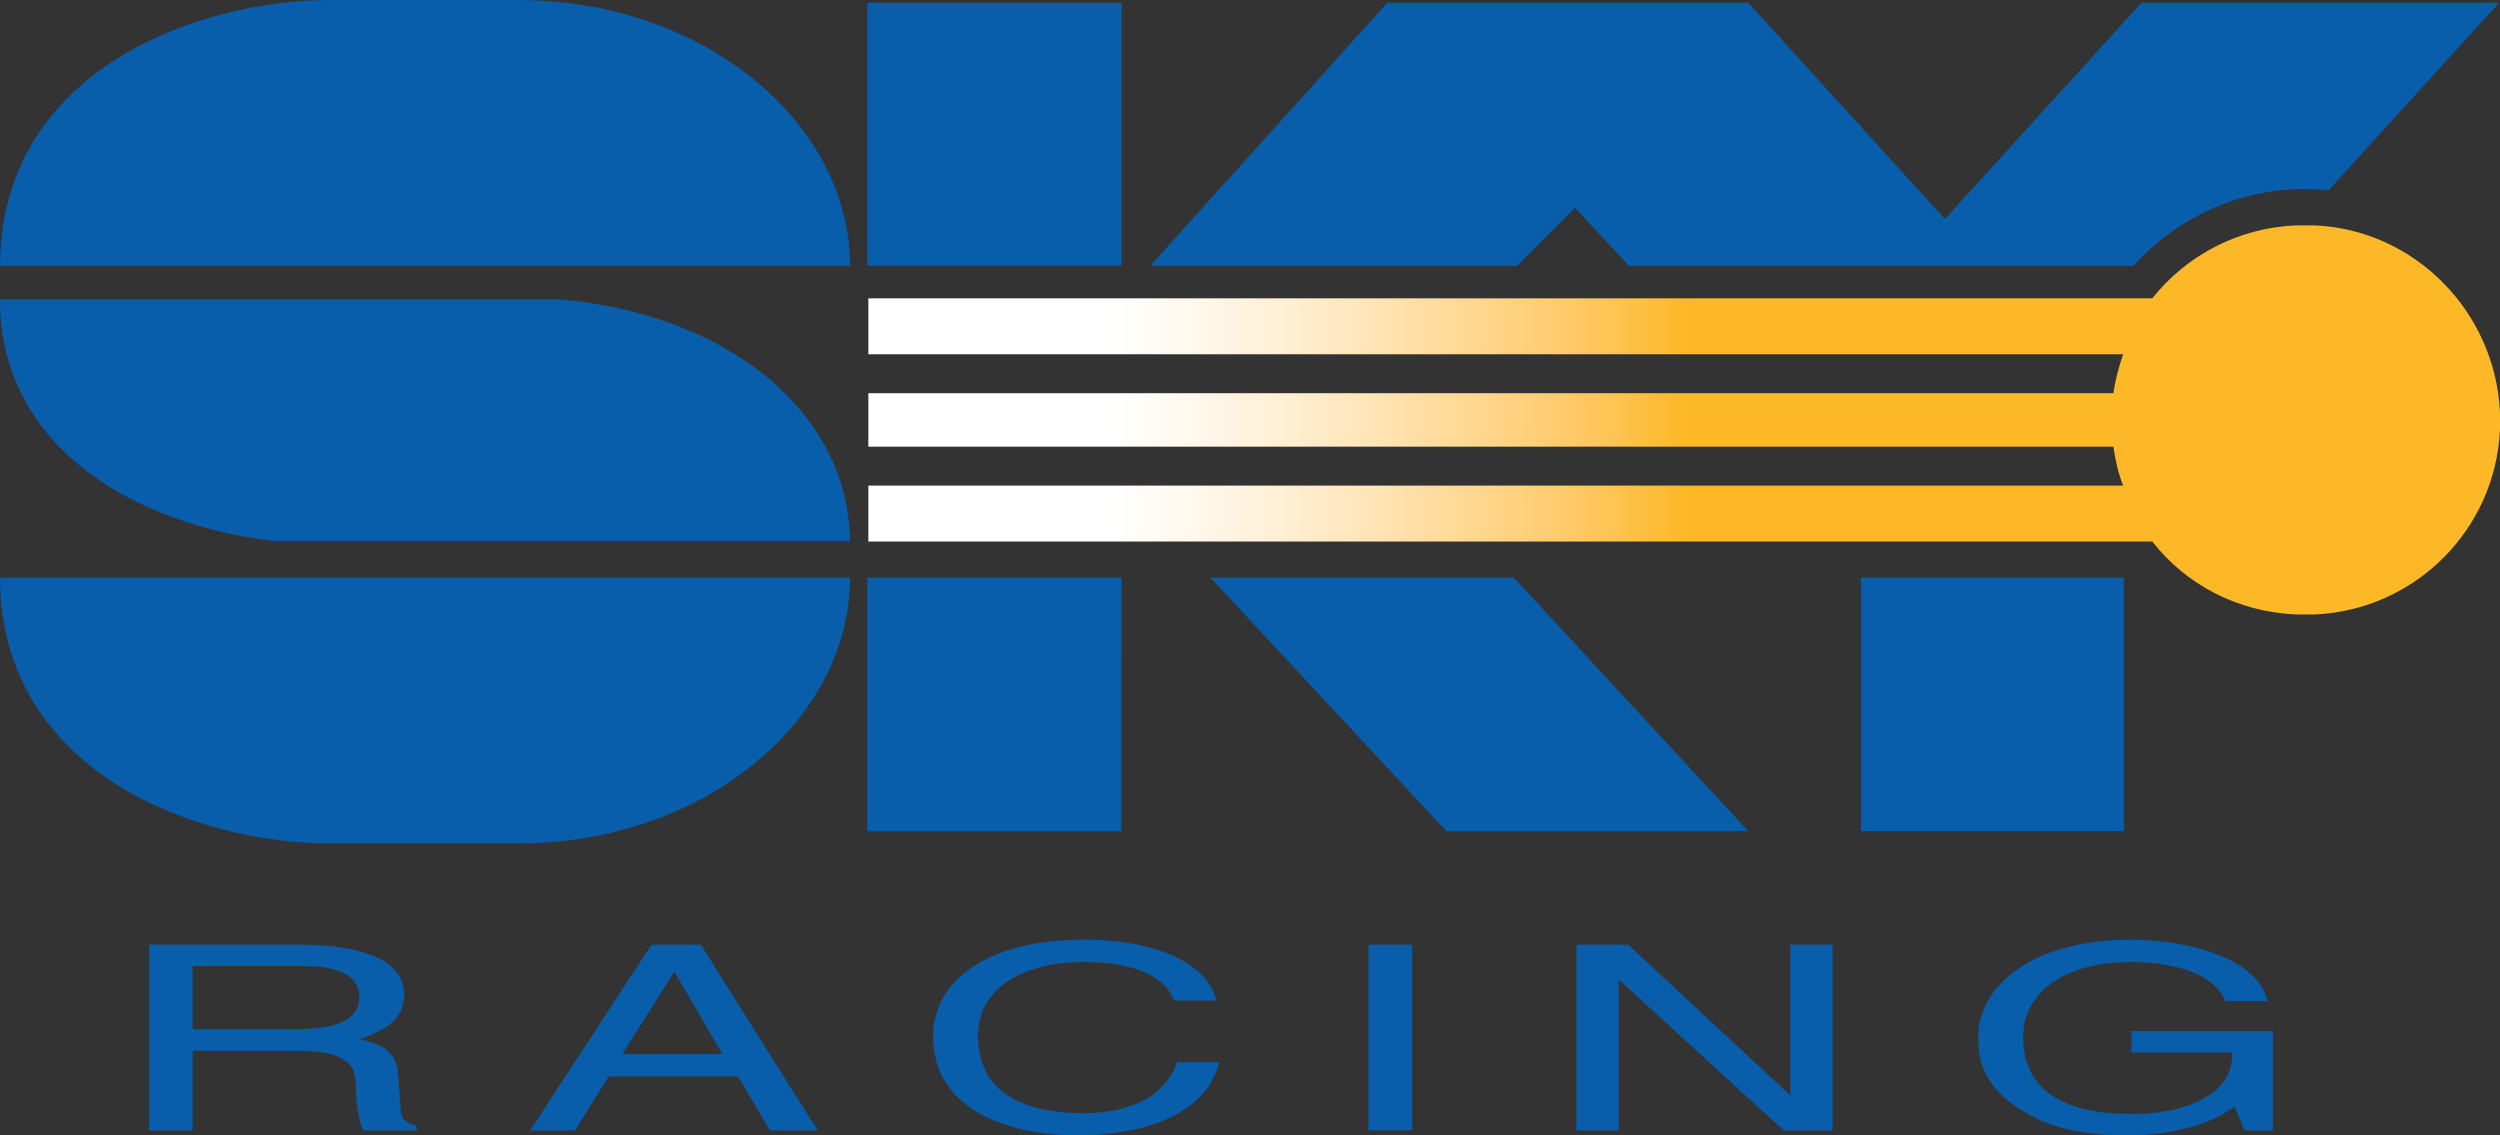 <?xml version="1.0" encoding="UTF-8" standalone="no"?>
<!-- Created with Inkscape (http://www.inkscape.org/) -->

<svg
   xmlns:dc="http://purl.org/dc/elements/1.1/"
   xmlns:cc="http://creativecommons.org/ns#"
   xmlns:rdf="http://www.w3.org/1999/02/22-rdf-syntax-ns#"
   xmlns:svg="http://www.w3.org/2000/svg"
   xmlns="http://www.w3.org/2000/svg"
   xmlns:xlink="http://www.w3.org/1999/xlink"
   xmlns:sodipodi="http://sodipodi.sourceforge.net/DTD/sodipodi-0.dtd"
   xmlns:inkscape="http://www.inkscape.org/namespaces/inkscape"
   width="698"
   height="317"
   id="svg2"
   version="1.1">
  <rect width="100%" height="100%" fill="#333333" stroke="none"/>
  <defs
     id="defs4">
    <linearGradient
       gradientUnits="userSpaceOnUse"
       id="id521"
       y1="0"
       x1="0"
       y2="0"
       x2="1"
       spreadMethod="pad">
      <stop
         id="stop7997"
         offset="0"
         stop-color="#ffffff" />
      <stop
         id="stop7999"
         offset=".002"
         stop-color="#ffffff" />
      <stop
         id="stop8001"
         offset=".005"
         stop-color="#ffffff" />
      <stop
         id="stop8003"
         offset=".007"
         stop-color="#ffffff" />
      <stop
         id="stop8005"
         offset=".01"
         stop-color="#ffffff" />
      <stop
         id="stop8007"
         offset=".012"
         stop-color="#ffffff" />
      <stop
         id="stop8009"
         offset=".014"
         stop-color="#ffffff" />
      <stop
         id="stop8011"
         offset=".017"
         stop-color="#ffffff" />
      <stop
         id="stop8013"
         offset=".019"
         stop-color="#ffffff" />
      <stop
         id="stop8015"
         offset=".021"
         stop-color="#ffffff" />
      <stop
         id="stop8017"
         offset=".024"
         stop-color="#ffffff" />
      <stop
         id="stop8019"
         offset=".026"
         stop-color="#ffffff" />
      <stop
         id="stop8021"
         offset=".029"
         stop-color="#ffffff" />
      <stop
         id="stop8023"
         offset=".031"
         stop-color="#ffffff" />
      <stop
         id="stop8025"
         offset=".033"
         stop-color="#ffffff" />
      <stop
         id="stop8027"
         offset=".036"
         stop-color="#ffffff" />
      <stop
         id="stop8029"
         offset=".038"
         stop-color="#ffffff" />
      <stop
         id="stop8031"
         offset=".04"
         stop-color="#ffffff" />
      <stop
         id="stop8033"
         offset=".043"
         stop-color="#ffffff" />
      <stop
         id="stop8035"
         offset=".045"
         stop-color="#ffffff" />
      <stop
         id="stop8037"
         offset=".048"
         stop-color="#ffffff" />
      <stop
         id="stop8039"
         offset=".05"
         stop-color="#ffffff" />
      <stop
         id="stop8041"
         offset=".052"
         stop-color="#ffffff" />
      <stop
         id="stop8043"
         offset=".055"
         stop-color="#ffffff" />
      <stop
         id="stop8045"
         offset=".057"
         stop-color="#ffffff" />
      <stop
         id="stop8047"
         offset=".06"
         stop-color="#ffffff" />
      <stop
         id="stop8049"
         offset=".062"
         stop-color="#ffffff" />
      <stop
         id="stop8051"
         offset=".064"
         stop-color="#ffffff" />
      <stop
         id="stop8053"
         offset=".067"
         stop-color="#ffffff" />
      <stop
         id="stop8055"
         offset=".069"
         stop-color="#ffffff" />
      <stop
         id="stop8057"
         offset=".071"
         stop-color="#ffffff" />
      <stop
         id="stop8059"
         offset=".074"
         stop-color="#ffffff" />
      <stop
         id="stop8061"
         offset=".076"
         stop-color="#ffffff" />
      <stop
         id="stop8063"
         offset=".079"
         stop-color="#ffffff" />
      <stop
         id="stop8065"
         offset=".081"
         stop-color="#ffffff" />
      <stop
         id="stop8067"
         offset=".083"
         stop-color="#ffffff" />
      <stop
         id="stop8069"
         offset=".086"
         stop-color="#ffffff" />
      <stop
         id="stop8071"
         offset=".088"
         stop-color="#ffffff" />
      <stop
         id="stop8073"
         offset=".09"
         stop-color="#ffffff" />
      <stop
         id="stop8075"
         offset=".093"
         stop-color="#ffffff" />
      <stop
         id="stop8077"
         offset=".095"
         stop-color="#ffffff" />
      <stop
         id="stop8079"
         offset=".098"
         stop-color="#ffffff" />
      <stop
         id="stop8081"
         offset=".1"
         stop-color="#ffffff" />
      <stop
         id="stop8083"
         offset=".102"
         stop-color="#ffffff" />
      <stop
         id="stop8085"
         offset=".105"
         stop-color="#ffffff" />
      <stop
         id="stop8087"
         offset=".107"
         stop-color="#ffffff" />
      <stop
         id="stop8089"
         offset=".11"
         stop-color="#ffffff" />
      <stop
         id="stop8091"
         offset=".112"
         stop-color="#ffffff" />
      <stop
         id="stop8093"
         offset=".114"
         stop-color="#ffffff" />
      <stop
         id="stop8095"
         offset=".117"
         stop-color="#ffffff" />
      <stop
         id="stop8097"
         offset=".119"
         stop-color="#ffffff" />
      <stop
         id="stop8099"
         offset=".121"
         stop-color="#ffffff" />
      <stop
         id="stop8101"
         offset=".124"
         stop-color="#ffffff" />
      <stop
         id="stop8103"
         offset=".126"
         stop-color="#ffffff" />
      <stop
         id="stop8105"
         offset=".129"
         stop-color="#ffffff" />
      <stop
         id="stop8107"
         offset=".131"
         stop-color="#ffffff" />
      <stop
         id="stop8109"
         offset=".133"
         stop-color="#ffffff" />
      <stop
         id="stop8111"
         offset=".136"
         stop-color="#ffffff" />
      <stop
         id="stop8113"
         offset=".138"
         stop-color="#ffffff" />
      <stop
         id="stop8115"
         offset=".14"
         stop-color="#ffffff" />
      <stop
         id="stop8117"
         offset=".143"
         stop-color="#ffffff" />
      <stop
         id="stop8119"
         offset=".145"
         stop-color="#ffffff" />
      <stop
         id="stop8121"
         offset=".148"
         stop-color="#ffffff" />
      <stop
         id="stop8123"
         offset=".15"
         stop-color="#ffffff" />
      <stop
         id="stop8125"
         offset=".156"
         stop-color="#fffffd" />
      <stop
         id="stop8127"
         offset=".161"
         stop-color="#fffdfb" />
      <stop
         id="stop8129"
         offset=".167"
         stop-color="#fffdfa" />
      <stop
         id="stop8131"
         offset=".172"
         stop-color="#fffcf7" />
      <stop
         id="stop8133"
         offset=".178"
         stop-color="#fffbf5" />
      <stop
         id="stop8135"
         offset=".183"
         stop-color="#fffaf3" />
      <stop
         id="stop8137"
         offset=".189"
         stop-color="#fff9f1" />
      <stop
         id="stop8139"
         offset=".194"
         stop-color="#fff9ef" />
      <stop
         id="stop8141"
         offset=".2"
         stop-color="#fff8ec" />
      <stop
         id="stop8143"
         offset=".206"
         stop-color="#fff7ea" />
      <stop
         id="stop8145"
         offset=".211"
         stop-color="#fff6e8" />
      <stop
         id="stop8147"
         offset=".217"
         stop-color="#fff5e6" />
      <stop
         id="stop8149"
         offset=".222"
         stop-color="#fff4e3" />
      <stop
         id="stop8151"
         offset=".228"
         stop-color="#fff3e1" />
      <stop
         id="stop8153"
         offset=".233"
         stop-color="#fff3de" />
      <stop
         id="stop8155"
         offset=".239"
         stop-color="#fff2dc" />
      <stop
         id="stop8157"
         offset=".244"
         stop-color="#fff1d9" />
      <stop
         id="stop8159"
         offset=".25"
         stop-color="#fff0d6" />
      <stop
         id="stop8161"
         offset=".256"
         stop-color="#ffefd3" />
      <stop
         id="stop8163"
         offset=".261"
         stop-color="#ffeed1" />
      <stop
         id="stop8165"
         offset=".267"
         stop-color="#ffedce" />
      <stop
         id="stop8167"
         offset=".272"
         stop-color="#ffebcb" />
      <stop
         id="stop8169"
         offset=".278"
         stop-color="#ffeac8" />
      <stop
         id="stop8171"
         offset=".283"
         stop-color="#ffe9c5" />
      <stop
         id="stop8173"
         offset=".289"
         stop-color="#ffe8c2" />
      <stop
         id="stop8175"
         offset=".294"
         stop-color="#ffe8bf" />
      <stop
         id="stop8177"
         offset=".3"
         stop-color="#ffe7bc" />
      <stop
         id="stop8179"
         offset=".306"
         stop-color="#ffe5b8" />
      <stop
         id="stop8181"
         offset=".311"
         stop-color="#ffe4b5" />
      <stop
         id="stop8183"
         offset=".317"
         stop-color="#ffe3b2" />
      <stop
         id="stop8185"
         offset=".322"
         stop-color="#ffe2ae" />
      <stop
         id="stop8187"
         offset=".328"
         stop-color="#ffe0ab" />
      <stop
         id="stop8189"
         offset=".333"
         stop-color="#ffdfa8" />
      <stop
         id="stop8191"
         offset=".339"
         stop-color="#ffdea4" />
      <stop
         id="stop8193"
         offset=".344"
         stop-color="#ffdda1" />
      <stop
         id="stop8195"
         offset=".35"
         stop-color="#ffdc9e" />
      <stop
         id="stop8197"
         offset=".356"
         stop-color="#ffdb9a" />
      <stop
         id="stop8199"
         offset=".361"
         stop-color="#ffd996" />
      <stop
         id="stop8201"
         offset=".367"
         stop-color="#ffd893" />
      <stop
         id="stop8203"
         offset=".372"
         stop-color="#ffd78f" />
      <stop
         id="stop8205"
         offset=".378"
         stop-color="#ffd68c" />
      <stop
         id="stop8207"
         offset=".383"
         stop-color="#ffd588" />
      <stop
         id="stop8209"
         offset=".389"
         stop-color="#ffd385" />
      <stop
         id="stop8211"
         offset=".394"
         stop-color="#ffd281" />
      <stop
         id="stop8213"
         offset=".4"
         stop-color="#ffd17d" />
      <stop
         id="stop8215"
         offset=".406"
         stop-color="#ffd07a" />
      <stop
         id="stop8217"
         offset=".411"
         stop-color="#ffce76" />
      <stop
         id="stop8219"
         offset=".417"
         stop-color="#ffcd72" />
      <stop
         id="stop8221"
         offset=".422"
         stop-color="#ffcb6e" />
      <stop
         id="stop8223"
         offset=".428"
         stop-color="#ffcb6a" />
      <stop
         id="stop8225"
         offset=".433"
         stop-color="#ffc966" />
      <stop
         id="stop8227"
         offset=".439"
         stop-color="#ffc762" />
      <stop
         id="stop8229"
         offset=".444"
         stop-color="#fec65d" />
      <stop
         id="stop8231"
         offset=".45"
         stop-color="#fec558" />
      <stop
         id="stop8233"
         offset=".456"
         stop-color="#fec453" />
      <stop
         id="stop8235"
         offset=".461"
         stop-color="#fec24e" />
      <stop
         id="stop8237"
         offset=".467"
         stop-color="#fec048" />
      <stop
         id="stop8239"
         offset=".472"
         stop-color="#fec043" />
      <stop
         id="stop8241"
         offset=".478"
         stop-color="#febe3e" />
      <stop
         id="stop8243"
         offset=".483"
         stop-color="#febc39" />
      <stop
         id="stop8245"
         offset=".489"
         stop-color="#fdbc34" />
      <stop
         id="stop8247"
         offset=".494"
         stop-color="#fdba2d" />
      <stop
         id="stop8249"
         offset=".5"
         stop-color="#fdb827" />
      <stop
         id="stop8251"
         offset=".505"
         stop-color="#fdb827" />
      <stop
         id="stop8253"
         offset=".51"
         stop-color="#fdb827" />
      <stop
         id="stop8255"
         offset=".514"
         stop-color="#fdb827" />
      <stop
         id="stop8257"
         offset=".519"
         stop-color="#fdb827" />
      <stop
         id="stop8259"
         offset=".524"
         stop-color="#fdb827" />
      <stop
         id="stop8261"
         offset=".529"
         stop-color="#fdb827" />
      <stop
         id="stop8263"
         offset=".533"
         stop-color="#fdb827" />
      <stop
         id="stop8265"
         offset=".538"
         stop-color="#fdb827" />
      <stop
         id="stop8267"
         offset=".543"
         stop-color="#fdb827" />
      <stop
         id="stop8269"
         offset=".548"
         stop-color="#fdb827" />
      <stop
         id="stop8271"
         offset=".552"
         stop-color="#fdb827" />
      <stop
         id="stop8273"
         offset=".557"
         stop-color="#fdb827" />
      <stop
         id="stop8275"
         offset=".562"
         stop-color="#fdb827" />
      <stop
         id="stop8277"
         offset=".567"
         stop-color="#fdb827" />
      <stop
         id="stop8279"
         offset=".571"
         stop-color="#fdb827" />
      <stop
         id="stop8281"
         offset=".576"
         stop-color="#fdb827" />
      <stop
         id="stop8283"
         offset=".581"
         stop-color="#fdb827" />
      <stop
         id="stop8285"
         offset=".586"
         stop-color="#fdb827" />
      <stop
         id="stop8287"
         offset=".59"
         stop-color="#fdb827" />
      <stop
         id="stop8289"
         offset=".595"
         stop-color="#fdb827" />
      <stop
         id="stop8291"
         offset=".6"
         stop-color="#fdb827" />
      <stop
         id="stop8293"
         offset=".605"
         stop-color="#fdb827" />
      <stop
         id="stop8295"
         offset=".61"
         stop-color="#fdb827" />
      <stop
         id="stop8297"
         offset=".614"
         stop-color="#fdb827" />
      <stop
         id="stop8299"
         offset=".619"
         stop-color="#fdb827" />
      <stop
         id="stop8301"
         offset=".624"
         stop-color="#fdb827" />
      <stop
         id="stop8303"
         offset=".629"
         stop-color="#fdb827" />
      <stop
         id="stop8305"
         offset=".633"
         stop-color="#fdb827" />
      <stop
         id="stop8307"
         offset=".638"
         stop-color="#fdb827" />
      <stop
         id="stop8309"
         offset=".643"
         stop-color="#fdb827" />
      <stop
         id="stop8311"
         offset=".648"
         stop-color="#fdb827" />
      <stop
         id="stop8313"
         offset=".652"
         stop-color="#fdb827" />
      <stop
         id="stop8315"
         offset=".657"
         stop-color="#fdb827" />
      <stop
         id="stop8317"
         offset=".662"
         stop-color="#fdb827" />
      <stop
         id="stop8319"
         offset=".667"
         stop-color="#fdb827" />
      <stop
         id="stop8321"
         offset=".671"
         stop-color="#fdb827" />
      <stop
         id="stop8323"
         offset=".676"
         stop-color="#fdb827" />
      <stop
         id="stop8325"
         offset=".681"
         stop-color="#fdb827" />
      <stop
         id="stop8327"
         offset=".686"
         stop-color="#fdb827" />
      <stop
         id="stop8329"
         offset=".69"
         stop-color="#fdb827" />
      <stop
         id="stop8331"
         offset=".695"
         stop-color="#fdb827" />
      <stop
         id="stop8333"
         offset=".7"
         stop-color="#fdb827" />
      <stop
         id="stop8335"
         offset=".705"
         stop-color="#fdb827" />
      <stop
         id="stop8337"
         offset=".71"
         stop-color="#fdb827" />
      <stop
         id="stop8339"
         offset=".714"
         stop-color="#fdb827" />
      <stop
         id="stop8341"
         offset=".719"
         stop-color="#fdb827" />
      <stop
         id="stop8343"
         offset=".724"
         stop-color="#fdb827" />
      <stop
         id="stop8345"
         offset=".729"
         stop-color="#fdb827" />
      <stop
         id="stop8347"
         offset=".733"
         stop-color="#fdb827" />
      <stop
         id="stop8349"
         offset=".738"
         stop-color="#fdb827" />
      <stop
         id="stop8351"
         offset=".743"
         stop-color="#fdb827" />
      <stop
         id="stop8353"
         offset=".748"
         stop-color="#fdb827" />
      <stop
         id="stop8355"
         offset=".752"
         stop-color="#fdb827" />
      <stop
         id="stop8357"
         offset=".757"
         stop-color="#fdb827" />
      <stop
         id="stop8359"
         offset=".762"
         stop-color="#fdb827" />
      <stop
         id="stop8361"
         offset=".767"
         stop-color="#fdb827" />
      <stop
         id="stop8363"
         offset=".771"
         stop-color="#fdb827" />
      <stop
         id="stop8365"
         offset=".776"
         stop-color="#fdb827" />
      <stop
         id="stop8367"
         offset=".781"
         stop-color="#fdb827" />
      <stop
         id="stop8369"
         offset=".786"
         stop-color="#fdb827" />
      <stop
         id="stop8371"
         offset=".79"
         stop-color="#fdb827" />
      <stop
         id="stop8373"
         offset=".795"
         stop-color="#fdb827" />
      <stop
         id="stop8375"
         offset=".8"
         stop-color="#fdb827" />
      <stop
         id="stop8377"
         offset=".802"
         stop-color="#fdb827" />
      <stop
         id="stop8379"
         offset=".803"
         stop-color="#fdb827" />
      <stop
         id="stop8381"
         offset=".805"
         stop-color="#fdb827" />
      <stop
         id="stop8383"
         offset=".806"
         stop-color="#fdb827" />
      <stop
         id="stop8385"
         offset=".808"
         stop-color="#fdb827" />
      <stop
         id="stop8387"
         offset=".81"
         stop-color="#fdb827" />
      <stop
         id="stop8389"
         offset=".811"
         stop-color="#fdb827" />
      <stop
         id="stop8391"
         offset=".813"
         stop-color="#fdb827" />
      <stop
         id="stop8393"
         offset=".814"
         stop-color="#fdb827" />
      <stop
         id="stop8395"
         offset=".816"
         stop-color="#fdb827" />
      <stop
         id="stop8397"
         offset=".817"
         stop-color="#fdb827" />
      <stop
         id="stop8399"
         offset=".819"
         stop-color="#fdb827" />
      <stop
         id="stop8401"
         offset=".821"
         stop-color="#fdb827" />
      <stop
         id="stop8403"
         offset=".822"
         stop-color="#fdb827" />
      <stop
         id="stop8405"
         offset=".824"
         stop-color="#fdb827" />
      <stop
         id="stop8407"
         offset=".825"
         stop-color="#fdb827" />
      <stop
         id="stop8409"
         offset=".827"
         stop-color="#fdb827" />
      <stop
         id="stop8411"
         offset=".829"
         stop-color="#fdb827" />
      <stop
         id="stop8413"
         offset=".83"
         stop-color="#fdb827" />
      <stop
         id="stop8415"
         offset=".832"
         stop-color="#fdb827" />
      <stop
         id="stop8417"
         offset=".833"
         stop-color="#fdb827" />
      <stop
         id="stop8419"
         offset=".835"
         stop-color="#fdb827" />
      <stop
         id="stop8421"
         offset=".837"
         stop-color="#fdb827" />
      <stop
         id="stop8423"
         offset=".838"
         stop-color="#fdb827" />
      <stop
         id="stop8425"
         offset=".84"
         stop-color="#fdb827" />
      <stop
         id="stop8427"
         offset=".841"
         stop-color="#fdb827" />
      <stop
         id="stop8429"
         offset=".843"
         stop-color="#fdb827" />
      <stop
         id="stop8431"
         offset=".844"
         stop-color="#fdb827" />
      <stop
         id="stop8433"
         offset=".846"
         stop-color="#fdb827" />
      <stop
         id="stop8435"
         offset=".848"
         stop-color="#fdb827" />
      <stop
         id="stop8437"
         offset=".849"
         stop-color="#fdb827" />
      <stop
         id="stop8439"
         offset=".851"
         stop-color="#fdb827" />
      <stop
         id="stop8441"
         offset=".852"
         stop-color="#fdb827" />
      <stop
         id="stop8443"
         offset=".854"
         stop-color="#fdb827" />
      <stop
         id="stop8445"
         offset=".856"
         stop-color="#fdb827" />
      <stop
         id="stop8447"
         offset=".857"
         stop-color="#fdb827" />
      <stop
         id="stop8449"
         offset=".859"
         stop-color="#fdb827" />
      <stop
         id="stop8451"
         offset=".86"
         stop-color="#fdb827" />
      <stop
         id="stop8453"
         offset=".862"
         stop-color="#fdb827" />
      <stop
         id="stop8455"
         offset=".863"
         stop-color="#fdb827" />
      <stop
         id="stop8457"
         offset=".865"
         stop-color="#fdb827" />
      <stop
         id="stop8459"
         offset=".867"
         stop-color="#fdb827" />
      <stop
         id="stop8461"
         offset=".868"
         stop-color="#fdb827" />
      <stop
         id="stop8463"
         offset=".87"
         stop-color="#fdb827" />
      <stop
         id="stop8465"
         offset=".871"
         stop-color="#fdb827" />
      <stop
         id="stop8467"
         offset=".873"
         stop-color="#fdb827" />
      <stop
         id="stop8469"
         offset=".875"
         stop-color="#fdb827" />
      <stop
         id="stop8471"
         offset=".876"
         stop-color="#fdb827" />
      <stop
         id="stop8473"
         offset=".878"
         stop-color="#fdb827" />
      <stop
         id="stop8475"
         offset=".879"
         stop-color="#fdb827" />
      <stop
         id="stop8477"
         offset=".881"
         stop-color="#fdb827" />
      <stop
         id="stop8479"
         offset=".883"
         stop-color="#fdb827" />
      <stop
         id="stop8481"
         offset=".884"
         stop-color="#fdb827" />
      <stop
         id="stop8483"
         offset=".886"
         stop-color="#fdb827" />
      <stop
         id="stop8485"
         offset=".887"
         stop-color="#fdb827" />
      <stop
         id="stop8487"
         offset=".889"
         stop-color="#fdb827" />
      <stop
         id="stop8489"
         offset=".89"
         stop-color="#fdb827" />
      <stop
         id="stop8491"
         offset=".892"
         stop-color="#fdb827" />
      <stop
         id="stop8493"
         offset=".894"
         stop-color="#fdb827" />
      <stop
         id="stop8495"
         offset=".895"
         stop-color="#fdb827" />
      <stop
         id="stop8497"
         offset=".897"
         stop-color="#fdb827" />
      <stop
         id="stop8499"
         offset=".898"
         stop-color="#fdb827" />
      <stop
         id="stop8501"
         offset=".9"
         stop-color="#fdb827" />
      <stop
         id="stop8503"
         offset=".902"
         stop-color="#fdb827" />
      <stop
         id="stop8505"
         offset=".903"
         stop-color="#fdb827" />
      <stop
         id="stop8507"
         offset=".905"
         stop-color="#fdb827" />
      <stop
         id="stop8509"
         offset=".906"
         stop-color="#fdb827" />
      <stop
         id="stop8511"
         offset=".908"
         stop-color="#fdb827" />
      <stop
         id="stop8513"
         offset=".91"
         stop-color="#fdb827" />
      <stop
         id="stop8515"
         offset=".911"
         stop-color="#fdb827" />
      <stop
         id="stop8517"
         offset=".913"
         stop-color="#fdb827" />
      <stop
         id="stop8519"
         offset=".914"
         stop-color="#fdb827" />
      <stop
         id="stop8521"
         offset=".916"
         stop-color="#fdb827" />
      <stop
         id="stop8523"
         offset=".917"
         stop-color="#fdb827" />
      <stop
         id="stop8525"
         offset=".919"
         stop-color="#fdb827" />
      <stop
         id="stop8527"
         offset=".921"
         stop-color="#fdb827" />
      <stop
         id="stop8529"
         offset=".922"
         stop-color="#fdb827" />
      <stop
         id="stop8531"
         offset=".924"
         stop-color="#fdb827" />
      <stop
         id="stop8533"
         offset=".925"
         stop-color="#fdb827" />
      <stop
         id="stop8535"
         offset=".927"
         stop-color="#fdb827" />
      <stop
         id="stop8537"
         offset=".929"
         stop-color="#fdb827" />
      <stop
         id="stop8539"
         offset=".93"
         stop-color="#fdb827" />
      <stop
         id="stop8541"
         offset=".932"
         stop-color="#fdb827" />
      <stop
         id="stop8543"
         offset=".933"
         stop-color="#fdb827" />
      <stop
         id="stop8545"
         offset=".935"
         stop-color="#fdb827" />
      <stop
         id="stop8547"
         offset=".937"
         stop-color="#fdb827" />
      <stop
         id="stop8549"
         offset=".938"
         stop-color="#fdb827" />
      <stop
         id="stop8551"
         offset=".94"
         stop-color="#fdb827" />
      <stop
         id="stop8553"
         offset=".941"
         stop-color="#fdb827" />
      <stop
         id="stop8555"
         offset=".943"
         stop-color="#fdb827" />
      <stop
         id="stop8557"
         offset=".944"
         stop-color="#fdb827" />
      <stop
         id="stop8559"
         offset=".946"
         stop-color="#fdb827" />
      <stop
         id="stop8561"
         offset=".948"
         stop-color="#fdb827" />
      <stop
         id="stop8563"
         offset=".949"
         stop-color="#fdb827" />
      <stop
         id="stop8565"
         offset=".951"
         stop-color="#fdb827" />
      <stop
         id="stop8567"
         offset=".952"
         stop-color="#fdb827" />
      <stop
         id="stop8569"
         offset=".954"
         stop-color="#fdb827" />
      <stop
         id="stop8571"
         offset=".956"
         stop-color="#fdb827" />
      <stop
         id="stop8573"
         offset=".957"
         stop-color="#fdb827" />
      <stop
         id="stop8575"
         offset=".959"
         stop-color="#fdb827" />
      <stop
         id="stop8577"
         offset=".96"
         stop-color="#fdb827" />
      <stop
         id="stop8579"
         offset=".962"
         stop-color="#fdb827" />
      <stop
         id="stop8581"
         offset=".963"
         stop-color="#fdb827" />
      <stop
         id="stop8583"
         offset=".965"
         stop-color="#fdb827" />
      <stop
         id="stop8585"
         offset=".967"
         stop-color="#fdb827" />
      <stop
         id="stop8587"
         offset=".968"
         stop-color="#fdb827" />
      <stop
         id="stop8589"
         offset=".97"
         stop-color="#fdb827" />
      <stop
         id="stop8591"
         offset=".971"
         stop-color="#fdb827" />
      <stop
         id="stop8593"
         offset=".973"
         stop-color="#fdb827" />
      <stop
         id="stop8595"
         offset=".975"
         stop-color="#fdb827" />
      <stop
         id="stop8597"
         offset=".976"
         stop-color="#fdb827" />
      <stop
         id="stop8599"
         offset=".978"
         stop-color="#fdb827" />
      <stop
         id="stop8601"
         offset=".979"
         stop-color="#fdb827" />
      <stop
         id="stop8603"
         offset=".981"
         stop-color="#fdb827" />
      <stop
         id="stop8605"
         offset=".983"
         stop-color="#fdb827" />
      <stop
         id="stop8607"
         offset=".984"
         stop-color="#fdb827" />
      <stop
         id="stop8609"
         offset=".986"
         stop-color="#fdb827" />
      <stop
         id="stop8611"
         offset=".987"
         stop-color="#fdb827" />
      <stop
         id="stop8613"
         offset=".989"
         stop-color="#fdb827" />
      <stop
         id="stop8615"
         offset=".99"
         stop-color="#fdb827" />
      <stop
         id="stop8617"
         offset=".992"
         stop-color="#fdb827" />
      <stop
         id="stop8619"
         offset=".994"
         stop-color="#fdb827" />
      <stop
         id="stop8621"
         offset=".995"
         stop-color="#fdb827" />
      <stop
         id="stop8623"
         offset=".997"
         stop-color="#fdb827" />
      <stop
         id="stop8625"
         offset=".998"
         stop-color="#fdb827" />
      <stop
         id="stop8627"
         offset="1"
         stop-color="#fdb827" />
    </linearGradient>
    <linearGradient
       inkscape:collect="always"
       xlink:href="#id521"
       id="linearGradient11653"
       gradientUnits="userSpaceOnUse"
       gradientTransform="matrix(40499.81,0,0,-40499.81,-9085.477,18049.963)"
       spreadMethod="pad"
       x1="0"
       y1="0"
       x2="1"
       y2="0" />
    <linearGradient
       inkscape:collect="always"
       xlink:href="#id521"
       id="linearGradient10400"
       gradientUnits="userSpaceOnUse"
       gradientTransform="matrix(455.943,0,0,-455.943,581.243,-161.953)"
       spreadMethod="pad"
       x1="0"
       y1="0"
       x2="1"
       y2="0" />
  </defs>
  <g
     inkscape:label="Layer 1"
     inkscape:groupmode="layer"
     id="layer1"
     transform="translate(-338.983,279.297)">
    <path
       style="fill:#085eab;fill-rule:nonzero;stroke:none"
       d="m 982.707,-226.543 c 2.151,0 4.323,0.109 6.452,0.326 l 47.557,-52.293 -99.85,0 -54.878,60.375 -54.878,-60.375 -100.806,0 -66.154,73.41 102.457,0 16.12,-16.142 15.056,16.142 140.889,0 c 11.862,-13.144 28.96,-21.443 48.035,-21.443"
       id="path17775" />
    <path
       id="path17777"
       d="m 581.137,-278.495 0,73.367 70.977,0 0,-73.367 z"
       style="fill:#085eab;fill-rule:nonzero;stroke:none" />
    <path
       style="fill:#085eab;fill-rule:nonzero;stroke:none"
       d="m 676.944,-118.025 84.686,0 65.48,70.803 -84.316,0 z"
       id="path17781" />
    <path
       style="fill:#085eab;fill-rule:nonzero;stroke:none"
       d="m 392.753,8.067 28.221,0 c 8.907,0 18.336,-1.304 18.336,-8.951 0,-8.017 -10.168,-8.69 -16.185,-8.69 l -30.372,0 z m 0,28.265 -12.145,0 0,-51.88 41.648,0 c 14.773,0 29.59,2.976 29.59,13.948 0,7.669 -6.778,10.472 -12.536,12.405 5.127,1.26 10.276,2.564 10.798,9.776 l 0.717,9.407 c 0.13,2.889 0.76,3.932 4.519,5.171 l 0,1.173 -14.904,0 c -1.76,-3.172 -2.151,-11.08 -2.151,-12.992 0,-4.28 -1.477,-9.255 -16.033,-9.255 l -29.503,0 z"
       id="path17785" />
    <path
       style="fill:#085eab;fill-rule:nonzero;stroke:none"
       d="m 540.66,15.022 -13.274,-22.833 -0.261,0 -14.426,22.833 z m -31.741,6.213 -9.407,15.099 -12.536,0 33.892,-51.88 13.796,0 32.61,51.88 -13.318,0 -8.907,-15.099 z"
       id="path17789" />
    <path
       style="fill:#085eab;fill-rule:nonzero;stroke:none"
       d="M 666.754,0.053 C 663.343,-9.05 650.2,-10.723 641.509,-10.723 c -16.294,0 -29.481,6.974 -29.481,20.596 0,12.21 7.56,21.639 29.872,21.639 7.886,0 21.573,-2.194 25.723,-14.252 l 11.797,0 C 674.38,36.834 646.81,37.703 640.01,37.703 c -20.422,0 -40.496,-7.669 -40.496,-27.613 0,-15.968 15.773,-27.026 41.995,-27.026 23.246,0 35.282,8.321 37.042,16.989 z"
       id="path17793" />
    <path
       id="path17795"
       d="m 721.07,36.328 0,-51.88 12.166,0 0,51.88 z"
       style="fill:#085eab;fill-rule:nonzero;stroke:none" />
    <path
       style="fill:#085eab;fill-rule:nonzero;stroke:none"
       d="m 838.842,-15.546 11.797,0 0,51.88 -13.644,0 -45.797,-41.908 -0.282,0 0,41.908 -11.797,0 0,-51.88 14.447,0 45.059,41.908 0.217,0 z"
       id="path17799" />
    <path
       style="fill:#085eab;fill-rule:nonzero;stroke:none"
       d="m 934.064,8.591 39.54,0 0,27.743 -7.93,0 -2.868,-6.713 c -6.17,4.91 -17.424,8.082 -29.742,8.082 -15.425,0 -22.942,-3.237 -27.613,-5.844 -13.796,-7.539 -14.143,-16.403 -14.143,-21.899 0,-12.644 13.296,-26.874 42.625,-26.874 16.837,0 35.521,5.497 38.15,17.12 l -11.797,0 c -3.867,-9.038 -17.054,-10.906 -26.983,-10.906 -16.185,0 -29.46,7.452 -29.46,21.03 0,10.537 6.018,21.378 30.003,21.378 4.497,0 11.775,-0.282 18.423,-3.324 7.886,-3.606 9.929,-8.234 9.929,-13.796 l -28.134,0 z"
       id="path17803" />
    <path
       style="fill:#085eab;fill-rule:nonzero;stroke:none"
       d="m 581.134,-118.025 0,70.803 70.934,0 c 0,0 0.022,-44.602 0.043,-70.803 z"
       id="path17807" />
    <path
       id="path17809"
       d="m 931.959,-47.25 0,-70.781 -73.389,0 0,70.781 z"
       style="fill:#085eab;fill-rule:nonzero;stroke:none" />
    <path
       style="fill:url(#linearGradient10400)"
       d="m 979.953,-216.369 c -16.316,0.739 -30.562,8.462 -40.056,20.368 l -358.47,0 0,15.615 350.323,0 c -1.173,3.52 -2.129,6.952 -2.716,10.863 l -347.607,0 0,14.936 347.607,0 c 0.587,3.911 1.347,7.343 2.716,10.863 l -350.323,0 0,15.615 358.47,0 c 9.472,12.079 23.697,19.607 40.056,20.368 l 5.431,0 c 27.939,-1.304 50.316,-23.659 51.598,-51.598 l 0,-4.752 c -1.282,-28.091 -23.681,-50.973 -51.598,-52.277 l -5.431,0 z"
       id="path17815"
       clip-path="none" />
    <path
       style="fill:#085eab;fill-rule:nonzero;stroke:none"
       d="m 431.142,-43.811 52.402,0 c 52.423,0 92.768,-34.674 92.768,-74.192 l -237.329,0 c 0.174,54.618 55.248,74.192 92.159,74.192"
       id="path17821" />
    <path
       style="fill:#085eab;fill-rule:nonzero;stroke:none"
       d="m 495.71,-195.672 -156.727,0 c 0,42.234 39.149,63.069 76.3,67.392 l 161.007,0 c -0.369,-36.108 -34.478,-63.308 -80.58,-67.392"
       id="path17825" />
    <path
       style="fill:#085eab;fill-rule:nonzero;stroke:none"
       d="m 576.311,-205.1 c 0,-39.519 -40.322,-74.192 -92.746,-74.192 l -52.423,0 c -36.912,0 -91.986,19.553 -92.159,74.192 z"
       id="path17829" />
  </g>
</svg>
